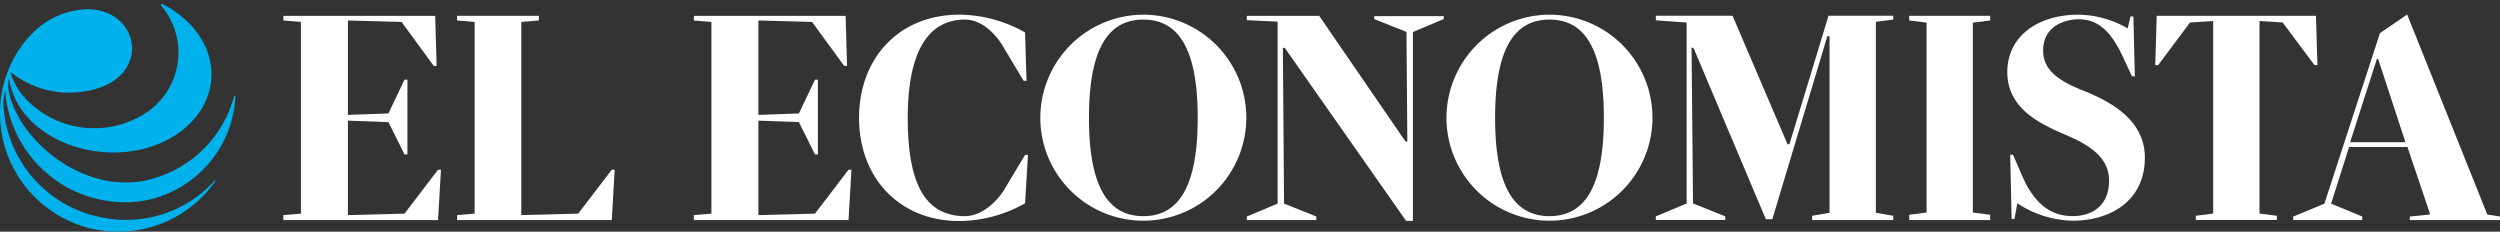 <svg xmlns="http://www.w3.org/2000/svg" width="342.227" height="31.717" viewBox="0 0 342.227 31.717">
  <rect x="0" y="0" width="342.227" height="31.717" fill="#333333" stroke="none"/>
  <g id="Grupo_8065" data-name="Grupo 8065" transform="translate(-2212.094 12428.858)">
    <path id="Trazado_3176" data-name="Trazado 3176" d="M700.882,10.439l3.738,11.4H697.05l3.667-11.4Zm-6.436,19.814,2.463-7.752H704.9l3.11,9.228-2.792.287v.48h12.347v-.48l-1.735-.276L704.858,4.362,701.132,6.91l-7.6,23.343-4.272,1.764v.48h9.455v-.48Z" transform="translate(1836.754 -12431.233)" fill="#fff"/>
    <path id="Trazado_3177" data-name="Trazado 3177" d="M146.177,32.035V5.591l2.4-.2V4.758H137.389v.635l2.4.2V31.835l-2.4.2v.68H158.56l.4-6.89h-.4l-4.594,6.011Z" transform="translate(2137.279 -12431.449)" fill="#fff"/>
    <path id="Trazado_3178" data-name="Trazado 3178" d="M217.383,5.393l7.345.2,4.394,6.011h.4l-.2-6.845H208.55v.635l2.4.2V31.835l-2.4.2v.68h21.172l.4-6.89h-.4l-4.594,6.011-7.745.2V19.106l5.548.2,2.2,4.422h.4V13.5h-.4l-2.2,4.62-5.548.2Z" transform="translate(2098.528 -12431.449)" fill="#fff"/>
    <path id="Trazado_3179" data-name="Trazado 3179" d="M573.851,31.987v.727H584.93v-.727l-2.375-.3V5.69l2.375-.3V4.757H573.851v.631l2.374.3V31.684Z" transform="translate(1899.602 -12431.448)" fill="#fff"/>
    <path id="Trazado_3180" data-name="Trazado 3180" d="M94.007,5.393l7.345.2,4.4,6.011h.4l-.2-6.845H85.174v.635l2.4.2V31.835l-2.4.2v.68h21.171l.4-6.89h-.4l-4.594,6.011-7.745.2V19.106l5.548.2,2.2,4.422h.4V13.5h-.4l-2.2,4.62-5.548.2Z" transform="translate(2165.713 -12431.449)" fill="#fff"/>
    <path id="Trazado_3181" data-name="Trazado 3181" d="M319.341,18.54c0-8.966,2.35-13.453,7.443-13.453s7.443,4.487,7.443,13.453-2.351,13.454-7.443,13.454-7.443-4.487-7.443-13.454m-6.66,0a14.1,14.1,0,1,0,14.1-14.122,14.131,14.131,0,0,0-14.1,14.122" transform="translate(2041.823 -12431.264)" fill="#fff"/>
    <path id="Trazado_3182" data-name="Trazado 3182" d="M280.934,30.234l.392-6.627h-.392l-2.743,4.574c-.784,1.4-2.939,3.812-5.485,3.812-5.485,0-7.836-4.488-7.836-13.454s2.743-13.453,7.836-13.453c2.546,0,4.506,2.407,5.29,3.811l2.742,4.574h.392l-.2-6.627a18.509,18.509,0,0,0-9.011-2.427c-8.228,0-13.713,5.935-13.713,14.121S263.7,32.66,271.924,32.66a18.514,18.514,0,0,0,9.011-2.426" transform="translate(2071.485 -12431.264)" fill="#fff"/>
    <path id="Trazado_3183" data-name="Trazado 3183" d="M396.467,21.962l-11.813-17.2h-9.911v.588l4.22.2V30.457l-4.22,1.776v.482h9.515v-.482l-4.417-1.776L379.68,9.141h.255l16.61,23.682h.935V6.971L401.7,5.2V4.8h-9.516V5.2L396.6,6.971l.119,14.991Z" transform="translate(2008.028 -12431.449)" fill="#fff"/>
    <path id="Trazado_3184" data-name="Trazado 3184" d="M441.413,18.54c0-8.966,2.352-13.453,7.445-13.453S456.3,9.573,456.3,18.54s-2.351,13.454-7.443,13.454-7.445-4.487-7.445-13.454m-6.659,0a14.1,14.1,0,1,0,14.1-14.122,14.131,14.131,0,0,0-14.1,14.122" transform="translate(1975.348 -12431.264)" fill="#fff"/>
    <path id="Trazado_3185" data-name="Trazado 3185" d="M515.707,22.326l-7.531-17.6h-10.5v.633l4.218.3V30.426L497.672,32.2v.482h9.513V32.2l-4.418-1.776-.2-21.314h.255l9.911,23.471h.89l7.533-25.048h.3v24.17l-2.378.409V32.7h11.1v-.585l-2.379-.409V5.559l2.379-.3V4.729h-8.862l-5.352,17.6Z" transform="translate(1941.086 -12431.434)" fill="#fff"/>
    <path id="Trazado_3186" data-name="Trazado 3186" d="M604.693,30.235a14.143,14.143,0,0,0,7.573,2.386c5.256,0,9.886-2.775,9.886-8.632,0-5.076-4.512-7.613-8.435-9.175-2.824-1.132-5.492-2.538-5.492-5.466,0-3.709,3.53-4.3,4.824-4.3,2.63,0,4.434,1.526,6.16,5.275.393.859.784,1.679,1.178,2.537h.392l-.2-8.2h-.391L619.8,6.3a13.685,13.685,0,0,0-6.787-1.878c-5.375,0-9.691,2.854-9.691,7.851,0,4.764,4,6.911,7.964,8.589,2.943,1.249,5.965,2.928,5.965,6.246,0,3.708-2.59,4.884-4.983,4.884-3.257,0-5.415-2-6.985-5.665-.391-.9-.784-1.835-1.177-2.732h-.391l.194,8.784h.393Z" transform="translate(1883.555 -12431.268)" fill="#fff"/>
    <path id="Trazado_3187" data-name="Trazado 3187" d="M647.788,11.5h.4l4.359-5.84,3.17-.2V31.822l-2.378.3v.569h11.1v-.569l-2.378-.3V5.459l3.17.2,4.359,5.84h.4l-.2-6.747h-21.8Z" transform="translate(1859.339 -12431.443)" fill="#fff"/>
    <path id="Trazado_3188" data-name="Trazado 3188" d="M32.233,13.861v0a.1.1,0,0,0-.2-.01h0A16.049,16.049,0,0,1,20.377,25.228C11.725,27.36,2.962,20.165,1.328,13.677a5.149,5.149,0,0,1-.108-2.419c.018.128.039.268.07.44a10.162,10.162,0,0,0,2.452,4.929c4.361,4.947,13.114,6.461,19.424,3C29.388,16.219,30.813,9.358,26.34,4.3a13.626,13.626,0,0,0-4.124-3.122h0a.133.133,0,0,0-.2.117.138.138,0,0,0,.032.085v0a9.9,9.9,0,0,1-1.923,14.6A12.942,12.942,0,0,1,3.393,14.013a9.571,9.571,0,0,1-1.8-2.918,4.947,4.947,0,0,1-.129-.537l.019-.038a12.872,12.872,0,0,0,7.575,2.794c12.116.052,10.933-11.393,2.9-11.425a10.967,10.967,0,0,0-7.3,3.075A14.725,14.725,0,0,0,1.194,10.1l0,0a16.049,16.049,0,0,0-.839,2.633c-.061.313-.134.713-.176,1.051a13.9,13.9,0,0,0-.154,1.5A16.2,16.2,0,0,0,29.5,25.395l-.081-.082A16.307,16.307,0,0,1,14.564,30.5a16.632,16.632,0,0,1-14.1-15.49,8.557,8.557,0,0,1,.221-1.947C.694,13.03.7,13,.71,12.959A13.915,13.915,0,0,0,.887,14.6,16.481,16.481,0,0,0,19.173,28.186,15.292,15.292,0,0,0,32.232,13.873v-.012" transform="translate(2212.095 -12429.486)" fill="#00b1eb"/>
    <rect id="Rectángulo_1024" data-name="Rectángulo 1024" width="342.227" height="31.716" transform="translate(2212.094 -12428.858)" fill="none"/>
  </g>
</svg>
